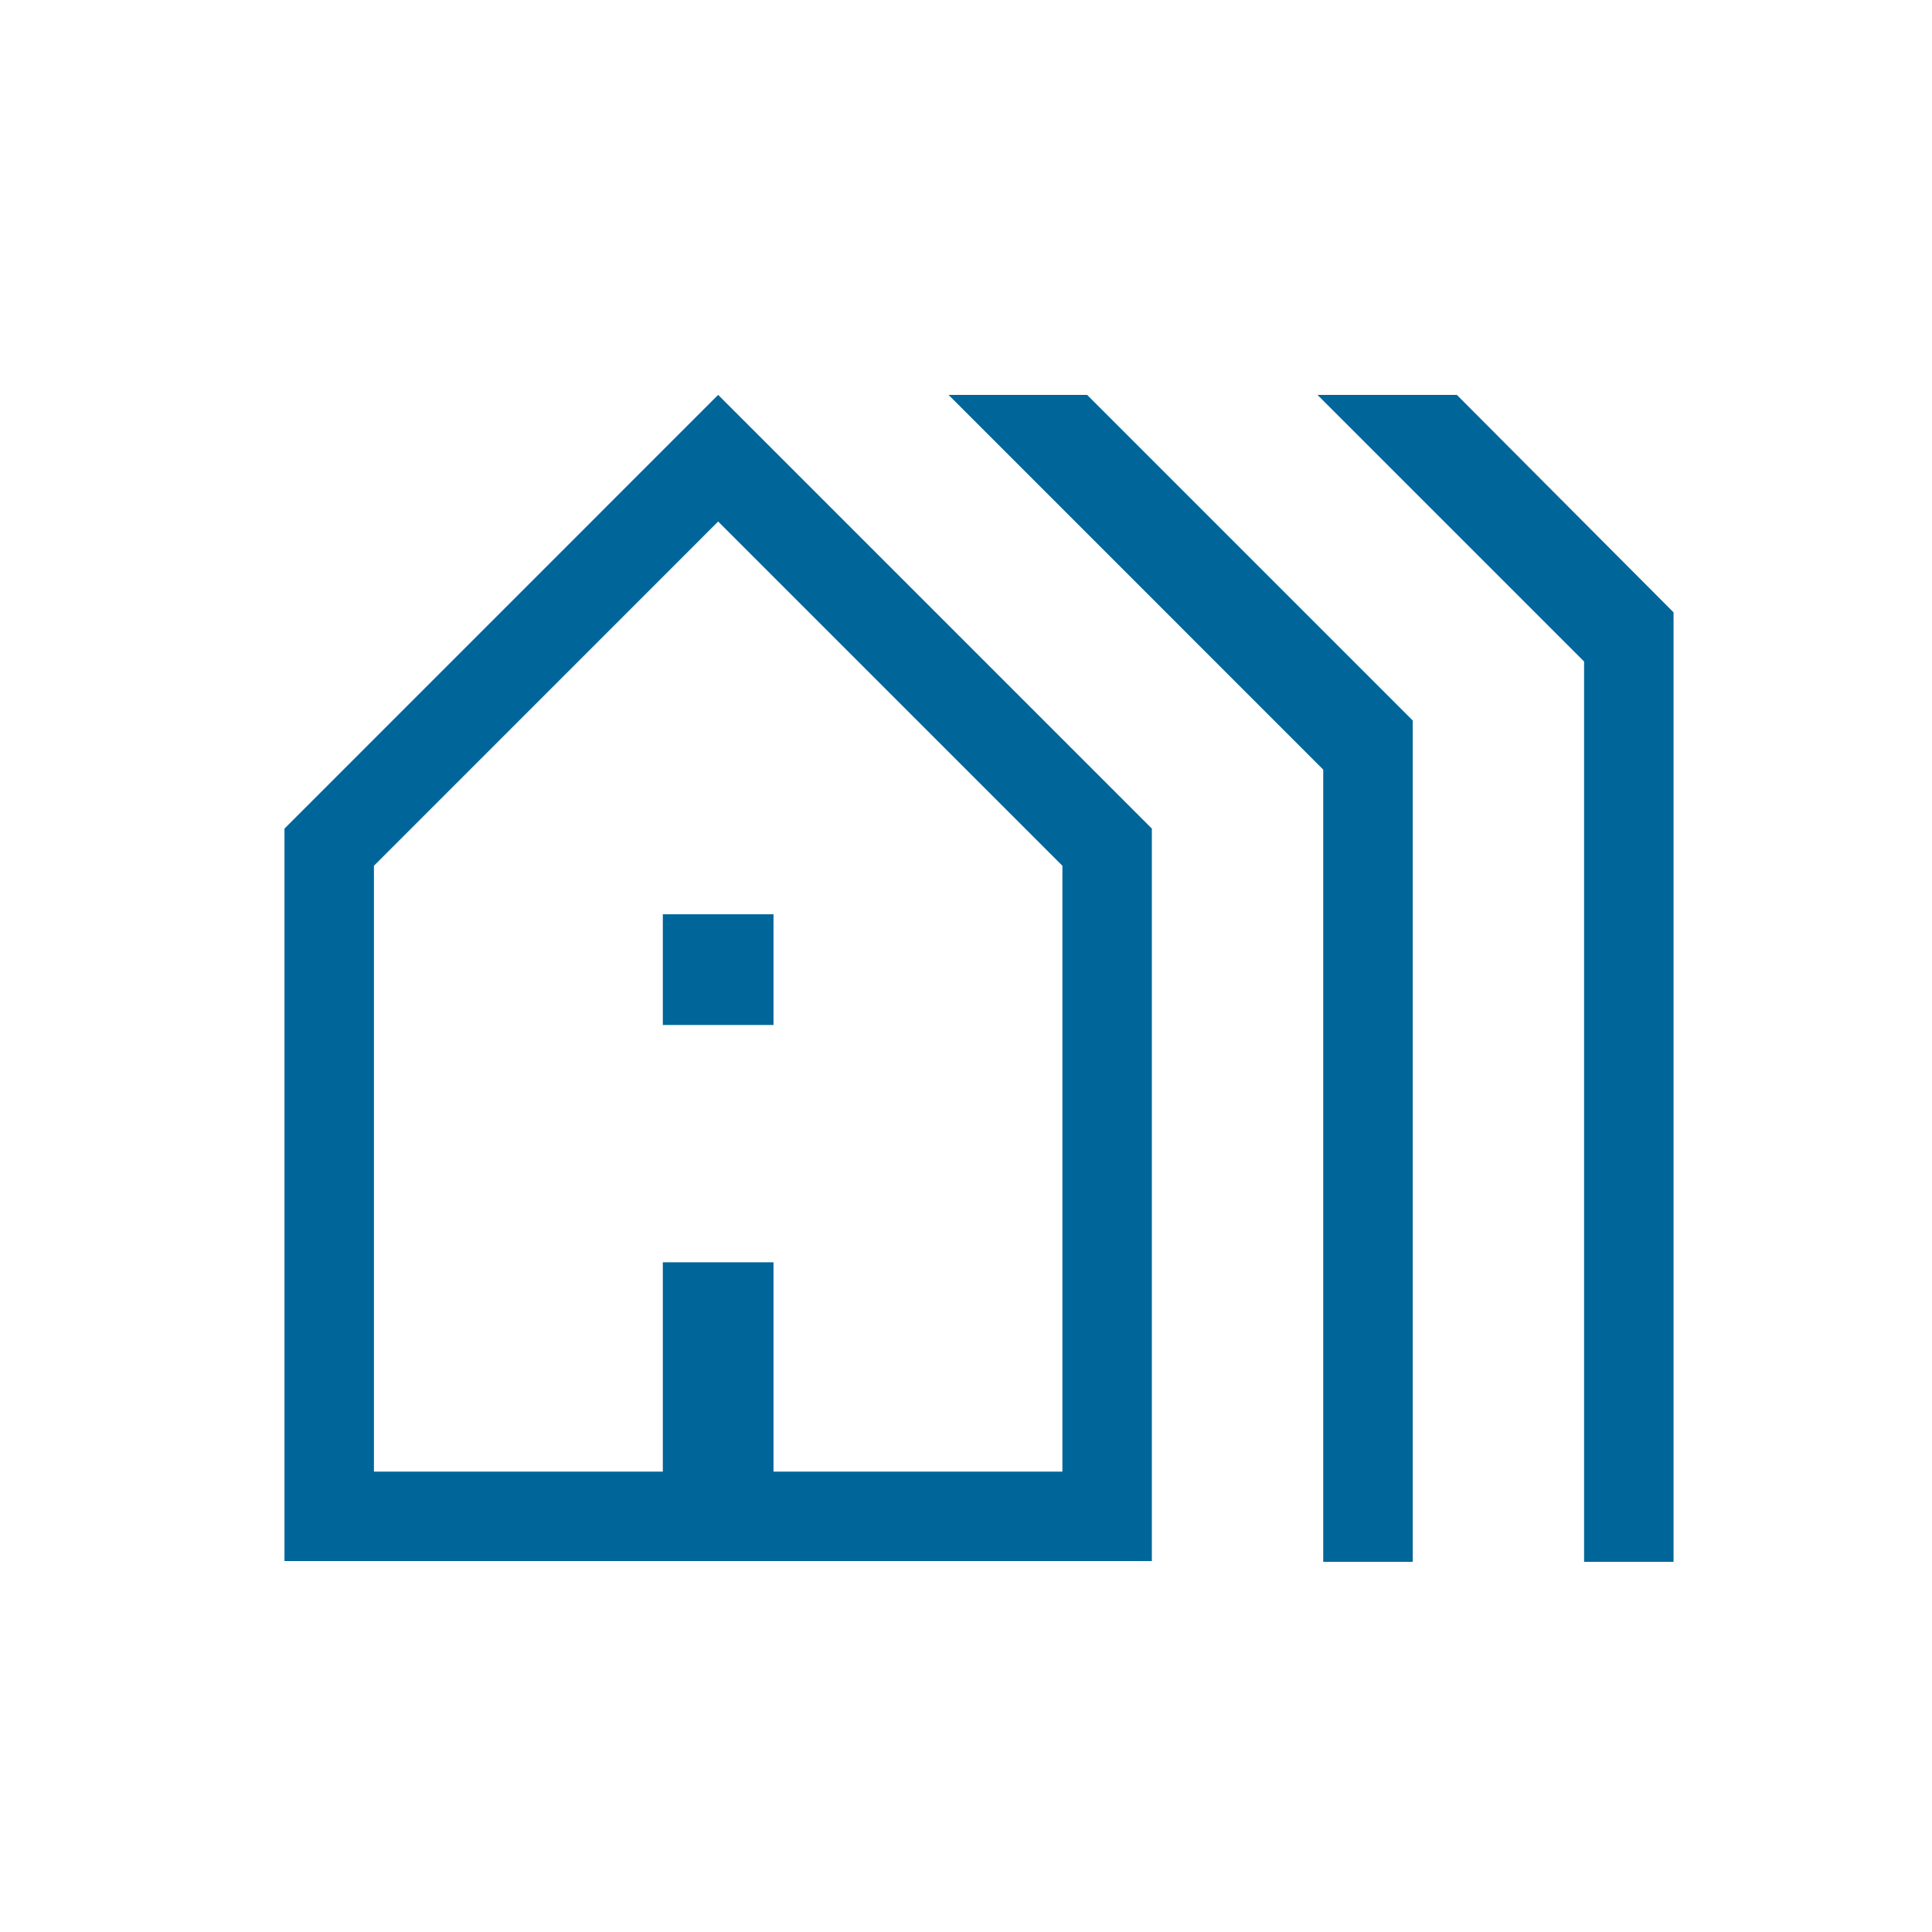 <svg width="49" height="49" viewBox="0 0 49 49" fill="none" xmlns="http://www.w3.org/2000/svg">
<mask id="mask0_1796_81" style="mask-type:alpha" maskUnits="userSpaceOnUse" x="0" y="0" width="49" height="49">
<rect x="0.83" y="0.592" width="48" height="48" fill="#00855B"/>
</mask>
<g mask="url(#mask0_1796_81)">
<path d="M7.215 39.592V21.015L18.214 10.015L29.214 21.015V39.592H7.215ZM9.484 37.323H16.811V32.015H19.618V37.323H26.945V21.958L18.214 13.227L9.484 21.958V37.323ZM16.811 25.996V23.188H19.618V25.996H16.811ZM33.56 39.611V19.519L24.057 10.015H27.572L35.83 18.273V39.611H33.56ZM40.176 39.611V16.777L33.414 10.015H36.949L42.445 15.531V39.611H40.176Z" fill="#006699"/>
</g>
</svg>
